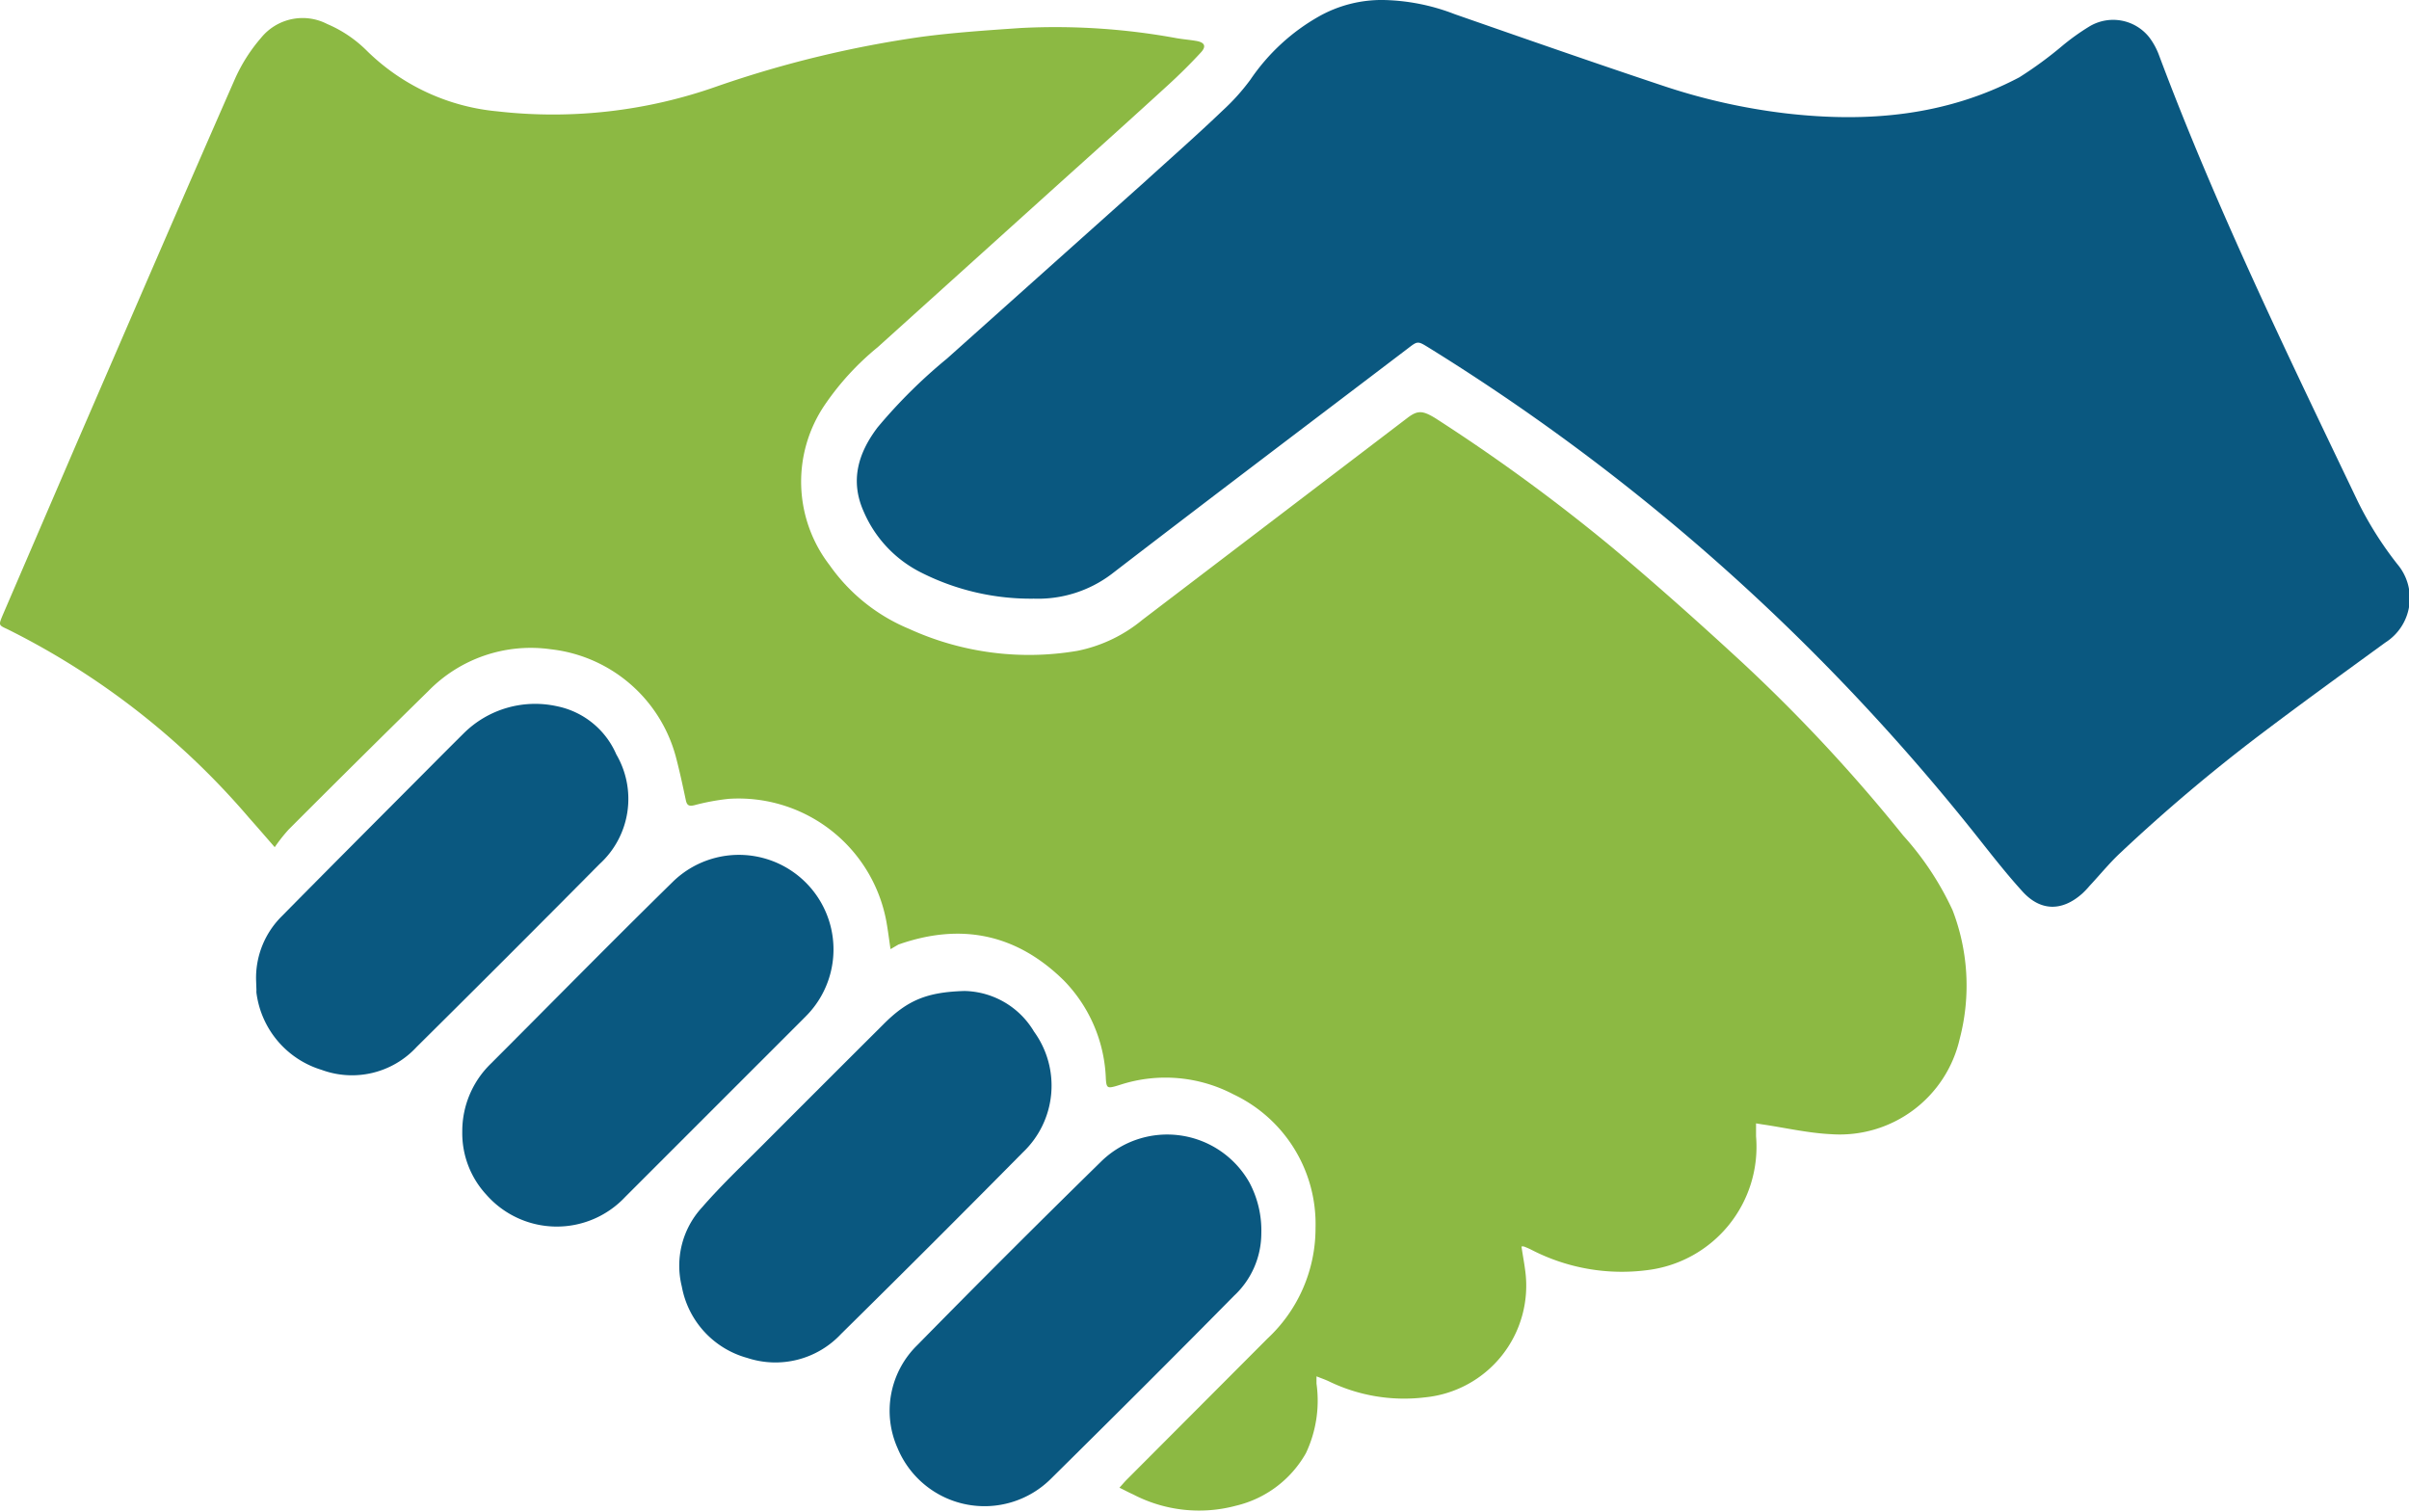 <svg id="Layer_1" data-name="Layer 1" xmlns="http://www.w3.org/2000/svg" viewBox="0 0 200.37 125.74"><defs><style>.cls-1{fill:#8cb943;}.cls-2{fill:#0a5880;}</style></defs><path class="cls-1" d="M74.07,78.94c-.12-.8-.21-1.54-.34-2.27A12.5,12.5,0,0,0,60.61,66.44a18.69,18.69,0,0,0-2.86.53c-.46.11-.62,0-.71-.44-.26-1.22-.52-2.44-.84-3.64A12.17,12.17,0,0,0,45.82,54a11.91,11.91,0,0,0-10.19,3.47Q29.78,63.21,24,69a13.75,13.75,0,0,0-1.15,1.46c-.73-.84-1.44-1.66-2.15-2.46A63.74,63.74,0,0,0,.62,52.33C-.1,52-.12,52,.19,51.24q3.09-7.18,6.18-14.36c4.39-10.13,8.76-20.27,13.2-30.38a13.82,13.82,0,0,1,2.15-3.36A4.45,4.45,0,0,1,27.22,2a10.4,10.4,0,0,1,3.23,2.16A17.8,17.8,0,0,0,41.36,9.26,40.87,40.87,0,0,0,59.67,7.17a90.72,90.72,0,0,1,17-4.11c2.72-.36,5.47-.54,8.22-.73a55.81,55.81,0,0,1,13,.85c.53.09,1.06.13,1.58.22.75.12.9.46.38,1-.86.93-1.76,1.82-2.69,2.67-2.94,2.69-5.9,5.35-8.85,8L73,28.88a22.64,22.64,0,0,0-4.41,4.81A11.36,11.36,0,0,0,69,47a15.18,15.18,0,0,0,6.61,5.3,24,24,0,0,0,14,1.83,12.24,12.24,0,0,0,5.41-2.58l22-16.76c.88-.68,1.29-.67,2.38,0a152.39,152.39,0,0,1,14.74,10.78c3.7,3.11,7.32,6.34,10.87,9.62a136.22,136.22,0,0,1,13.29,14.3,24.7,24.7,0,0,1,4.11,6.22A17.45,17.45,0,0,1,163,86.4a10.23,10.23,0,0,1-10.68,7.93c-1.93-.09-3.85-.54-5.77-.82l-.49-.08c0,.39,0,.73,0,1.07a10.33,10.33,0,0,1-9,11.13,16.38,16.38,0,0,1-9.71-1.7,6.39,6.39,0,0,0-.6-.26.56.56,0,0,0-.2,0c.1.69.23,1.37.31,2a9.33,9.33,0,0,1-8.36,10.55,14.33,14.33,0,0,1-8-1.35c-.28-.13-.57-.23-1-.4,0,.26,0,.43,0,.6a10.21,10.21,0,0,1-.88,5.79,9.09,9.09,0,0,1-5.82,4.37,11.86,11.86,0,0,1-8.55-.94c-.36-.16-.71-.35-1.14-.56.25-.27.42-.48.61-.67l11.7-11.73a12.53,12.53,0,0,0,4-9.21,11.92,11.92,0,0,0-6.82-11.1,12.19,12.19,0,0,0-9.36-.82l-.42.13c-.71.2-.79.14-.84-.6a12.3,12.3,0,0,0-3.48-8.17c-3.94-3.89-8.57-4.84-13.78-3Z"/><path class="cls-2" d="M115.08,0A17.27,17.27,0,0,1,121,1.18c5.74,2,11.46,4,17.22,5.92a51.19,51.19,0,0,0,10.33,2.33c6.75.78,13.31.22,19.41-3a32.36,32.36,0,0,0,3.54-2.59,18.85,18.85,0,0,1,2.27-1.63,3.83,3.83,0,0,1,5,.9,5.81,5.81,0,0,1,.81,1.49c4.76,12.71,10.69,24.89,16.54,37.12a29.36,29.36,0,0,0,3.28,5.2,4.37,4.37,0,0,1-1,6.52c-3.5,2.55-7,5.08-10.46,7.7a143.61,143.61,0,0,0-11.63,9.84c-.89.84-1.67,1.8-2.51,2.7a7.34,7.34,0,0,1-.61.64c-1.7,1.51-3.5,1.47-5-.21-1.27-1.4-2.44-2.89-3.61-4.37a181.21,181.21,0,0,0-12.93-14.63,176,176,0,0,0-32.82-26.2c-.91-.56-.91-.56-1.73.07-8.22,6.25-16.46,12.47-24.65,18.77A10.14,10.14,0,0,1,86,49.79a20.2,20.2,0,0,1-9.34-2.15,10.13,10.13,0,0,1-4.82-5.09c-1.15-2.56-.47-4.86,1.15-7a43.47,43.47,0,0,1,5.78-5.73L95.18,15.15c2.2-2,4.41-3.94,6.56-6A17.57,17.57,0,0,0,104,6.63a17,17,0,0,1,5.73-5.28A10.65,10.65,0,0,1,115.08,0Z"/><path class="cls-2" d="M21.3,81.51a7.22,7.22,0,0,1,2.14-5.31c4.11-4.17,8.24-8.3,12.37-12.45q1.38-1.39,2.76-2.76a8.43,8.43,0,0,1,7.77-2.25,6.86,6.86,0,0,1,4.92,4,7.33,7.33,0,0,1-1.4,9.13q-7.57,7.64-15.21,15.21a7.31,7.31,0,0,1-7.9,1.9,7.73,7.73,0,0,1-5.42-6.41,1.46,1.46,0,0,1,0-.22Z"/><path class="cls-2" d="M104.91,102.61a7.1,7.1,0,0,1-2.28,5.17c-5,5.07-10.09,10.14-15.18,15.17a7.83,7.83,0,0,1-12.79-2.5,7.63,7.63,0,0,1,1.62-8.56q7.57-7.71,15.3-15.28a7.85,7.85,0,0,1,12.34,1.74A8.46,8.46,0,0,1,104.91,102.61Z"/><path class="cls-2" d="M80.23,82.42A6.88,6.88,0,0,1,86,85.79a7.65,7.65,0,0,1-.93,10.06q-7.5,7.59-15.11,15.09a7.47,7.47,0,0,1-7.8,2A7.57,7.57,0,0,1,56.71,107a7.16,7.16,0,0,1,1.67-6.57c1.74-2,3.62-3.75,5.45-5.6q4.8-4.81,9.62-9.61C75.46,83.19,77.08,82.51,80.23,82.42Z"/><path class="cls-2" d="M38.45,94.1a7.82,7.82,0,0,1,2.37-5.63c5-5,10-10.09,15.1-15.09A7.86,7.86,0,1,1,67,84.55c-5,5-10,10-15,15a7.8,7.8,0,0,1-11.55-.19A7.54,7.54,0,0,1,38.45,94.1Z"/></svg>